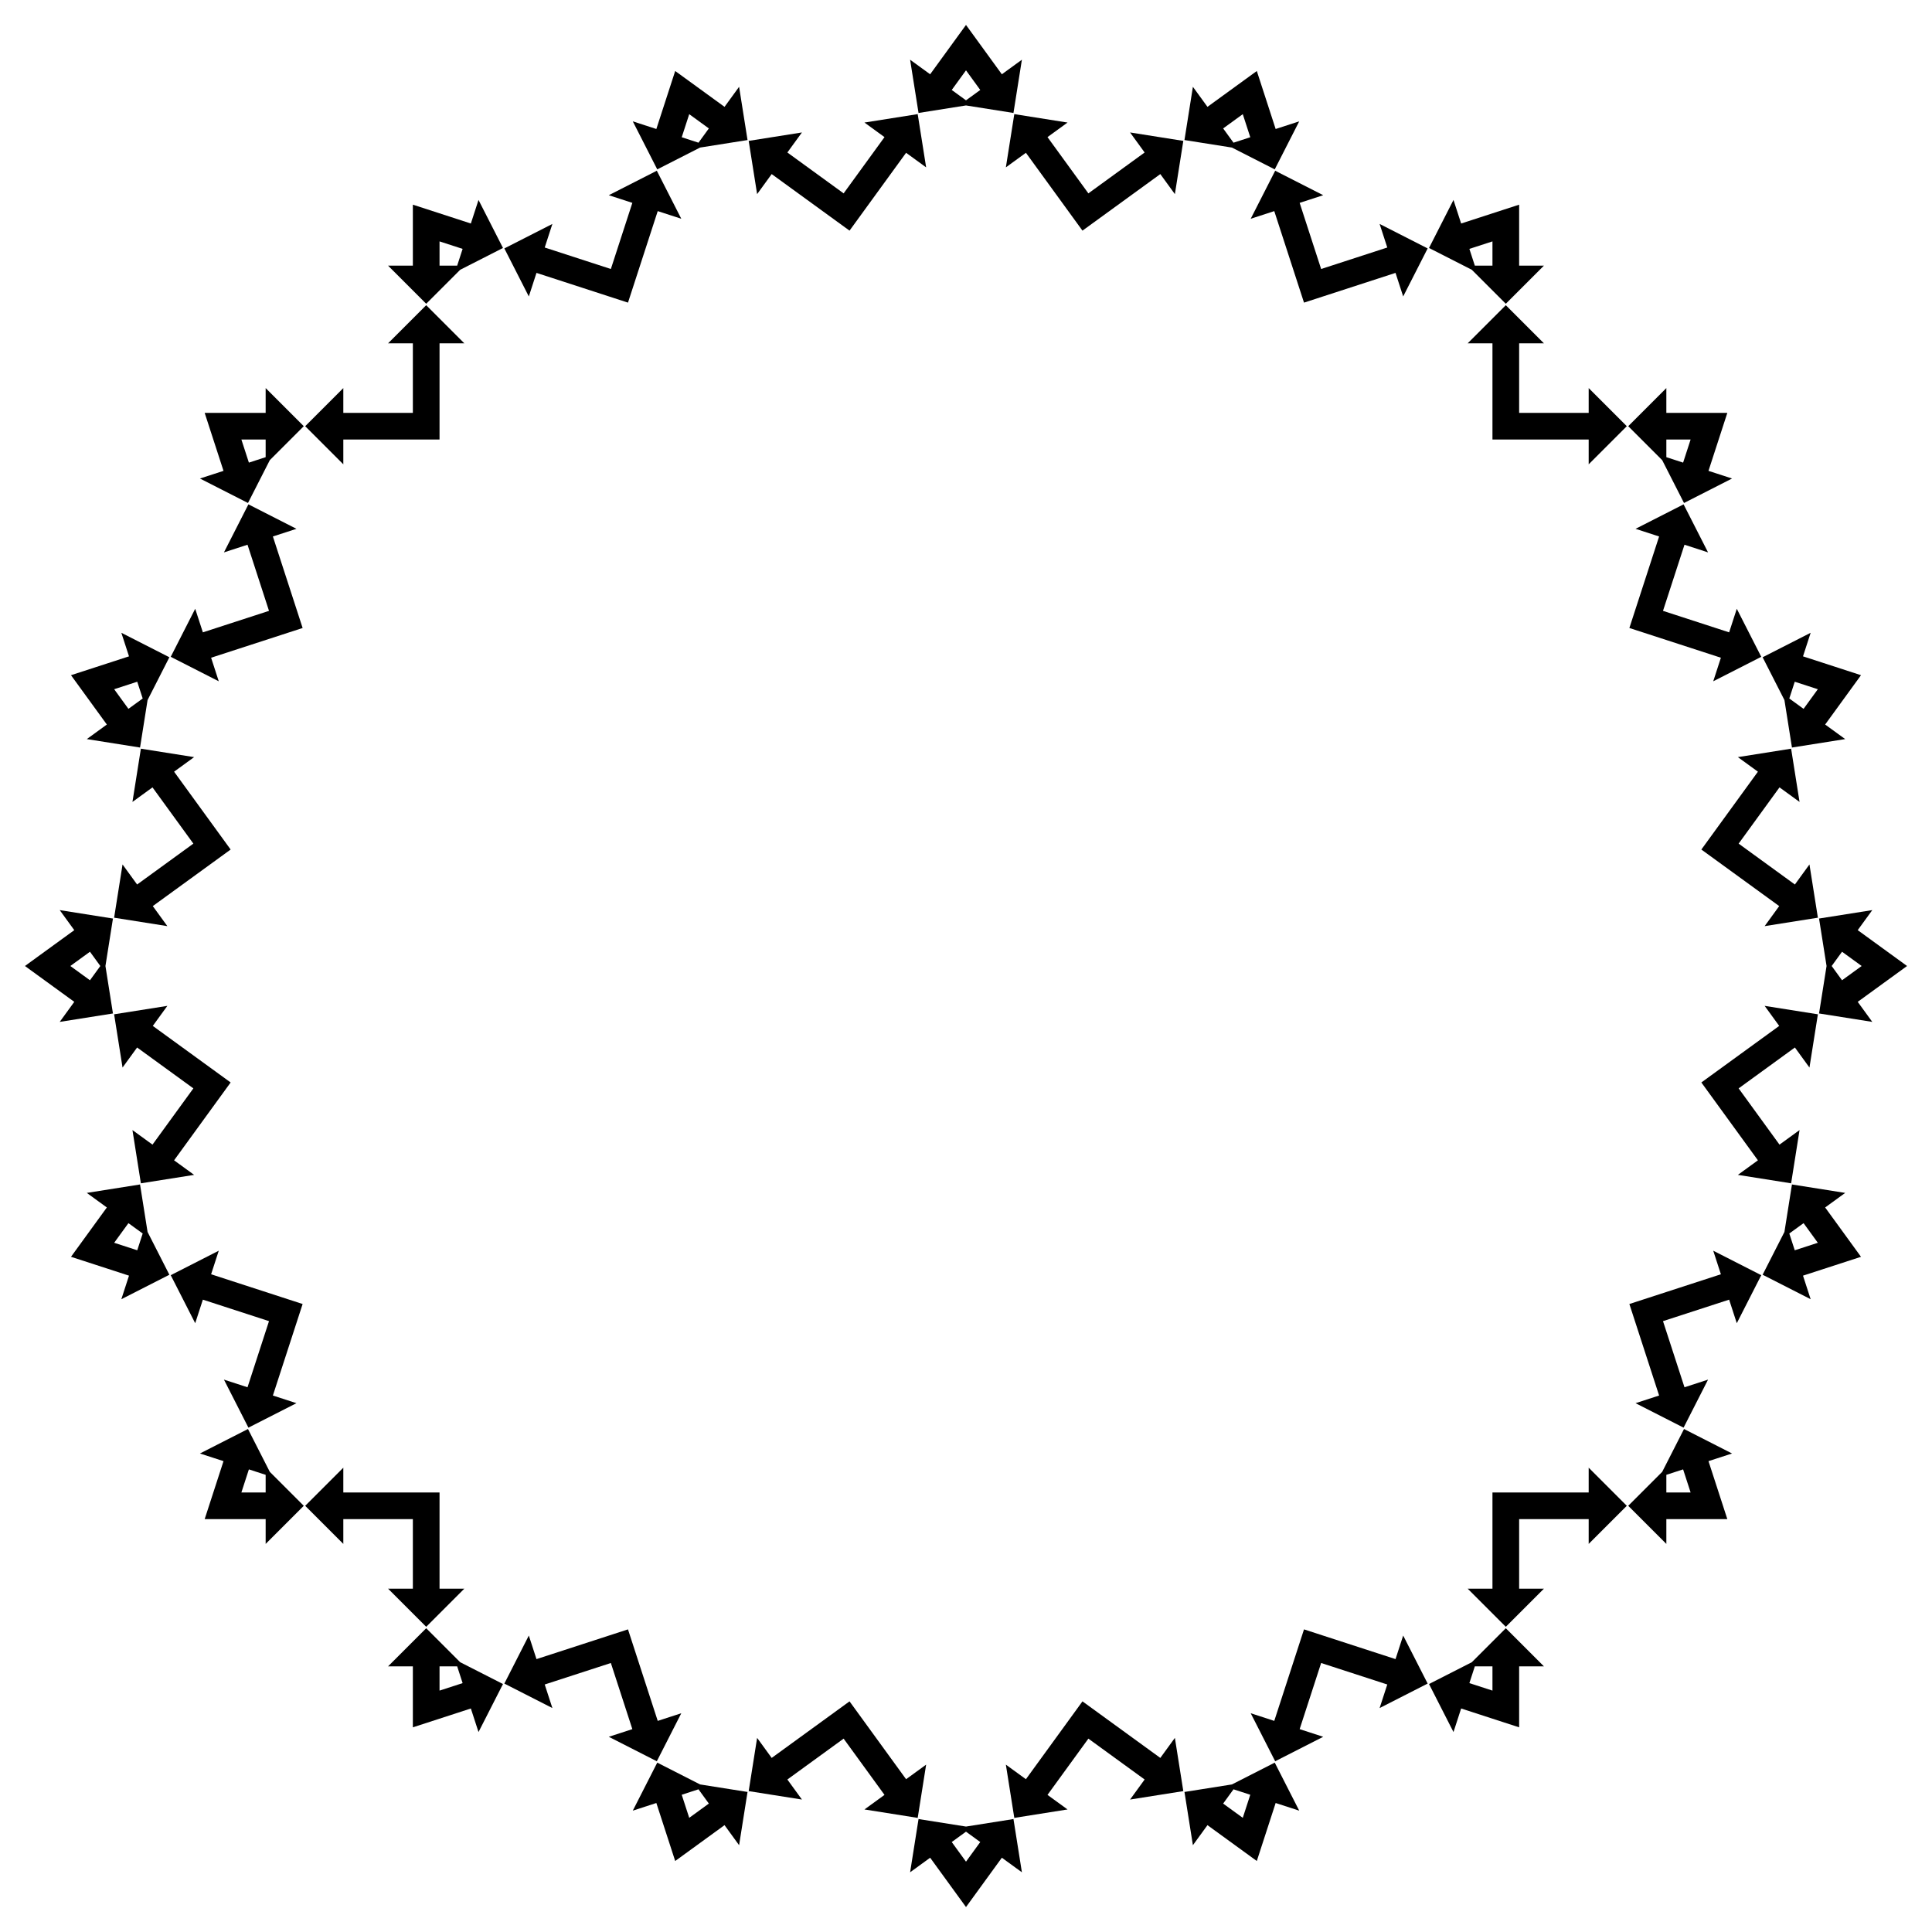 <?xml version="1.0" encoding="utf-8"?>

<!DOCTYPE svg PUBLIC "-//W3C//DTD SVG 1.1//EN" "http://www.w3.org/Graphics/SVG/1.1/DTD/svg11.dtd">
<svg version="1.1" id="Layer_1" xmlns="http://www.w3.org/2000/svg" xmlns:xlink="http://www.w3.org/1999/xlink" x="0px" y="0px"
	 viewBox="0 0 1642.401 1642.401" enable-background="new 0 0 1642.401 1642.401" xml:space="preserve">
<g>
	<polygon points="1268.745,373.656 1268.745,291.856 1247.682,291.856 1280.087,259.451 1312.492,291.856 
		1291.429,291.856 1291.429,350.972 1350.545,350.972 1350.545,329.909 1382.95,362.314 1350.545,394.719 
		1350.545,373.656 	"/>
	<polygon points="1385.14,533.859 1410.417,456.063 1390.385,449.554 1431.218,428.749 1452.023,469.582 
		1431.991,463.073 1413.723,519.295 1469.946,537.563 1476.455,517.531 1497.26,558.364 1456.427,579.169 
		1462.936,559.137 	"/>
	<polygon points="1446.332,722.189 1494.413,656.012 1477.372,643.631 1522.636,636.462 1529.805,681.726 
		1512.764,669.345 1478.016,717.171 1525.842,751.919 1538.223,734.878 1545.393,780.142 1500.129,787.311 
		1512.509,770.27 	"/>
	<polygon points="1446.332,920.212 1512.509,872.131 1500.129,855.09 1545.393,862.26 1538.223,907.523 
		1525.842,890.482 1478.016,925.23 1512.764,973.056 1529.805,960.675 1522.636,1005.939 1477.372,998.77 
		1494.413,986.389 	"/>
	<polygon points="1385.14,1108.542 1462.936,1083.264 1456.427,1063.232 1497.26,1084.038 1476.455,1124.87 
		1469.946,1104.838 1413.723,1123.106 1431.991,1179.329 1452.023,1172.82 1431.218,1213.653 1390.385,1192.847 
		1410.417,1186.338 	"/>
	<polygon points="1268.745,1268.745 1350.545,1268.745 1350.545,1247.682 1382.95,1280.087 1350.545,1312.492 
		1350.545,1291.429 1291.429,1291.429 1291.429,1350.545 1312.492,1350.545 1280.087,1382.95 1247.682,1350.545 
		1268.745,1350.545 	"/>
	<polygon points="1108.542,1385.14 1186.338,1410.417 1192.847,1390.385 1213.653,1431.218 1172.82,1452.023 
		1179.329,1431.991 1123.106,1413.723 1104.838,1469.946 1124.87,1476.455 1084.038,1497.26 1063.232,1456.427 
		1083.264,1462.936 	"/>
	<polygon points="920.212,1446.332 986.389,1494.413 998.77,1477.372 1005.939,1522.636 960.675,1529.805 
		973.056,1512.764 925.23,1478.016 890.482,1525.842 907.523,1538.223 862.26,1545.393 855.09,1500.129 
		872.131,1512.509 	"/>
	<polygon points="722.189,1446.332 770.27,1512.509 787.311,1500.129 780.142,1545.393 734.878,1538.223 
		751.919,1525.842 717.171,1478.016 669.345,1512.764 681.726,1529.805 636.462,1522.636 643.631,1477.372 
		656.012,1494.413 	"/>
	<polygon points="533.859,1385.14 559.137,1462.936 579.169,1456.427 558.364,1497.26 517.531,1476.455 
		537.563,1469.946 519.295,1413.723 463.073,1431.991 469.582,1452.023 428.749,1431.218 449.554,1390.385 
		456.063,1410.417 	"/>
	<polygon points="373.656,1268.745 373.656,1350.545 394.719,1350.545 362.314,1382.95 329.909,1350.545 
		350.972,1350.545 350.972,1291.429 291.856,1291.429 291.856,1312.492 259.451,1280.087 291.856,1247.682 
		291.856,1268.745 	"/>
	<polygon points="257.261,1108.542 231.984,1186.338 252.016,1192.847 211.183,1213.653 190.378,1172.82 210.411,1179.329 
		228.679,1123.106 172.456,1104.838 165.947,1124.87 145.141,1084.038 185.974,1063.232 179.465,1083.264 	"/>
	<polygon points="196.069,920.212 147.988,986.389 165.029,998.77 119.765,1005.939 112.596,960.675 129.637,973.056 
		164.385,925.23 116.559,890.482 104.178,907.523 97.009,862.26 142.273,855.09 129.892,872.131 	"/>
	<polygon points="196.069,722.189 129.892,770.27 142.273,787.311 97.009,780.142 104.178,734.878 116.559,751.919 
		164.385,717.171 129.637,669.345 112.596,681.726 119.765,636.462 165.029,643.631 147.988,656.012 	"/>
	<polygon points="257.261,533.859 179.465,559.137 185.974,579.169 145.141,558.364 165.947,517.531 172.456,537.563 
		228.679,519.295 210.411,463.073 190.378,469.582 211.183,428.749 252.016,449.554 231.984,456.063 	"/>
	<polygon points="373.656,373.656 291.856,373.656 291.856,394.719 259.451,362.314 291.856,329.909 291.856,350.972 
		350.972,350.972 350.972,291.856 329.909,291.856 362.314,259.451 394.719,291.856 373.656,291.856 	"/>
	<polygon points="533.859,257.261 456.063,231.984 449.554,252.016 428.749,211.183 469.582,190.378 463.073,210.411 
		519.295,228.679 537.563,172.456 517.531,165.947 558.364,145.141 579.169,185.974 559.137,179.465 	"/>
	<polygon points="722.189,196.069 656.012,147.988 643.631,165.029 636.462,119.765 681.726,112.596 669.345,129.637 
		717.171,164.385 751.919,116.559 734.878,104.178 780.142,97.009 787.311,142.273 770.27,129.892 	"/>
	<polygon points="920.212,196.069 872.131,129.892 855.09,142.273 862.26,97.009 907.523,104.178 890.482,116.559 
		925.23,164.385 973.056,129.637 960.675,112.596 1005.939,119.765 998.77,165.029 986.389,147.988 	"/>
	<polygon points="1108.542,257.261 1083.264,179.465 1063.232,185.974 1084.038,145.141 1124.87,165.947 
		1104.838,172.456 1123.106,228.679 1179.329,210.411 1172.82,190.378 1213.653,211.183 1192.847,252.016 
		1186.338,231.984 	"/>
	<path d="M1468.414,350.972l-16.021,49.309l20.033,6.509l-40.833,20.806l-18.545-36.397l-28.885-28.885l32.405-32.405
		v21.064H1468.414z M1416.568,388.641l14.252,4.631l6.373-19.616h-20.625V388.641z"/>
	<path d="M1582.046,573.987l-30.474,41.944l17.041,12.381l-45.264,7.169l-6.39-40.346l-18.545-36.397l40.833-20.805
		l-6.509,20.033L1582.046,573.987z M1521.097,593.79l12.123,8.808l12.123-16.686l-19.616-6.373L1521.097,593.79z"/>
	<path d="M1621.201,821.201l-41.944,30.474l12.381,17.041l-45.264-7.169l6.39-40.346l-6.39-40.346l45.264-7.169
		l-12.381,17.041L1621.201,821.201z M1557.115,821.201l8.808,12.123l16.686-12.123l-16.686-12.123L1557.115,821.201z"/>
	<path d="M1582.046,1068.414l-49.309,16.021l6.509,20.033l-40.833-20.805l18.545-36.397l6.39-40.346l45.264,7.169
		l-17.041,12.381L1582.046,1068.414z M1521.097,1048.611l4.631,14.252l19.616-6.373l-12.123-16.686L1521.097,1048.611z"
		/>
	<path d="M1468.414,1291.429h-51.846v21.064l-32.405-32.405l28.885-28.885l18.545-36.397l40.833,20.806l-20.033,6.509
		L1468.414,1291.429z M1416.568,1253.76v14.985h20.625l-6.373-19.616L1416.568,1253.76z"/>
	<path d="M1291.429,1468.414l-49.309-16.021l-6.509,20.033l-20.806-40.833l36.397-18.545l28.885-28.885l32.405,32.405
		h-21.064V1468.414z M1253.76,1416.568l-4.631,14.252l19.616,6.373v-20.625H1253.76z"/>
	<path d="M1068.414,1582.046l-41.944-30.474l-12.381,17.041l-7.169-45.264l40.346-6.39l36.397-18.545l20.805,40.833
		l-20.033-6.509L1068.414,1582.046z M1048.611,1521.097l-8.808,12.123l16.686,12.123l6.373-19.616L1048.611,1521.097z"/>
	<path d="M821.201,1621.201l-30.474-41.944l-17.041,12.381l7.169-45.264l40.346,6.39l40.346-6.39l7.169,45.264
		l-17.041-12.381L821.201,1621.201z M821.201,1557.115l-12.123,8.808l12.123,16.686l12.123-16.686L821.201,1557.115z"/>
	<path d="M573.987,1582.046l-16.021-49.309l-20.033,6.509l20.805-40.833l36.397,18.545l40.346,6.39l-7.169,45.264
		l-12.381-17.041L573.987,1582.046z M593.79,1521.097l-14.252,4.631l6.373,19.616l16.686-12.123L593.79,1521.097z"/>
	<path d="M350.972,1468.414v-51.846h-21.064l32.405-32.405l28.885,28.885l36.397,18.545l-20.806,40.833l-6.509-20.033
		L350.972,1468.414z M388.641,1416.568h-14.985v20.625l19.616-6.373L388.641,1416.568z"/>
	<path d="M173.987,1291.429l16.021-49.309l-20.033-6.509l40.833-20.806l18.545,36.397l28.885,28.885l-32.405,32.405
		v-21.064H173.987z M225.833,1253.76l-14.252-4.631l-6.373,19.616h20.625V1253.76z"/>
	<path d="M60.355,1068.414l30.474-41.944L73.789,1014.089l45.264-7.169l6.39,40.346l18.545,36.397l-40.833,20.805
		l6.509-20.033L60.355,1068.414z M121.304,1048.611l-12.123-8.808l-12.123,16.686l19.616,6.373L121.304,1048.611z"/>
	<path d="M21.201,821.201l41.944-30.474l-12.381-17.041l45.264,7.169l-6.39,40.346l6.39,40.346l-45.264,7.169
		L63.145,851.675L21.201,821.201z M85.286,821.201l-8.808-12.123l-16.686,12.123l16.686,12.123L85.286,821.201z"/>
	<path d="M60.355,573.987l49.309-16.021l-6.509-20.033l40.833,20.805l-18.545,36.397l-6.39,40.346l-45.264-7.169
		l17.041-12.381L60.355,573.987z M121.304,593.79l-4.631-14.252l-19.616,6.373l12.123,16.686L121.304,593.79z"/>
	<path d="M173.987,350.972h51.846v-21.064l32.405,32.405l-28.885,28.885l-18.545,36.397l-40.833-20.806l20.033-6.509
		L173.987,350.972z M225.833,388.641v-14.985h-20.625l6.373,19.616L225.833,388.641z"/>
	<path d="M350.972,173.987l49.309,16.021l6.509-20.033l20.806,40.833l-36.397,18.545l-28.885,28.885l-32.405-32.405
		h21.064V173.987z M388.641,225.833l4.631-14.252l-19.616-6.373v20.625H388.641z"/>
	<path d="M573.987,60.355l41.944,30.474l12.381-17.041l7.169,45.264l-40.346,6.39l-36.397,18.545L537.933,103.155
		l20.033,6.509L573.987,60.355z M593.79,121.304l8.808-12.123l-16.686-12.123l-6.373,19.616L593.79,121.304z"/>
	<path d="M821.201,21.201L851.675,63.145l17.041-12.381l-7.169,45.264l-40.346-6.39l-40.346,6.39l-7.169-45.264
		l17.041,12.381L821.201,21.201z M821.201,85.286l12.123-8.808l-12.123-16.686l-12.123,16.686L821.201,85.286z"/>
	<path d="M1068.414,60.355l16.021,49.309l20.033-6.509l-20.805,40.833l-36.397-18.545l-40.346-6.39l7.169-45.264
		l12.381,17.041L1068.414,60.355z M1048.611,121.304l14.252-4.631l-6.373-19.616l-16.686,12.123L1048.611,121.304z"/>
	<path d="M1291.429,173.987v51.846h21.064l-32.405,32.405l-28.885-28.885l-36.397-18.545l20.806-40.833l6.509,20.033
		L1291.429,173.987z M1253.76,225.833h14.985v-20.625l-19.616,6.373L1253.76,225.833z"/>
</g>
</svg>
